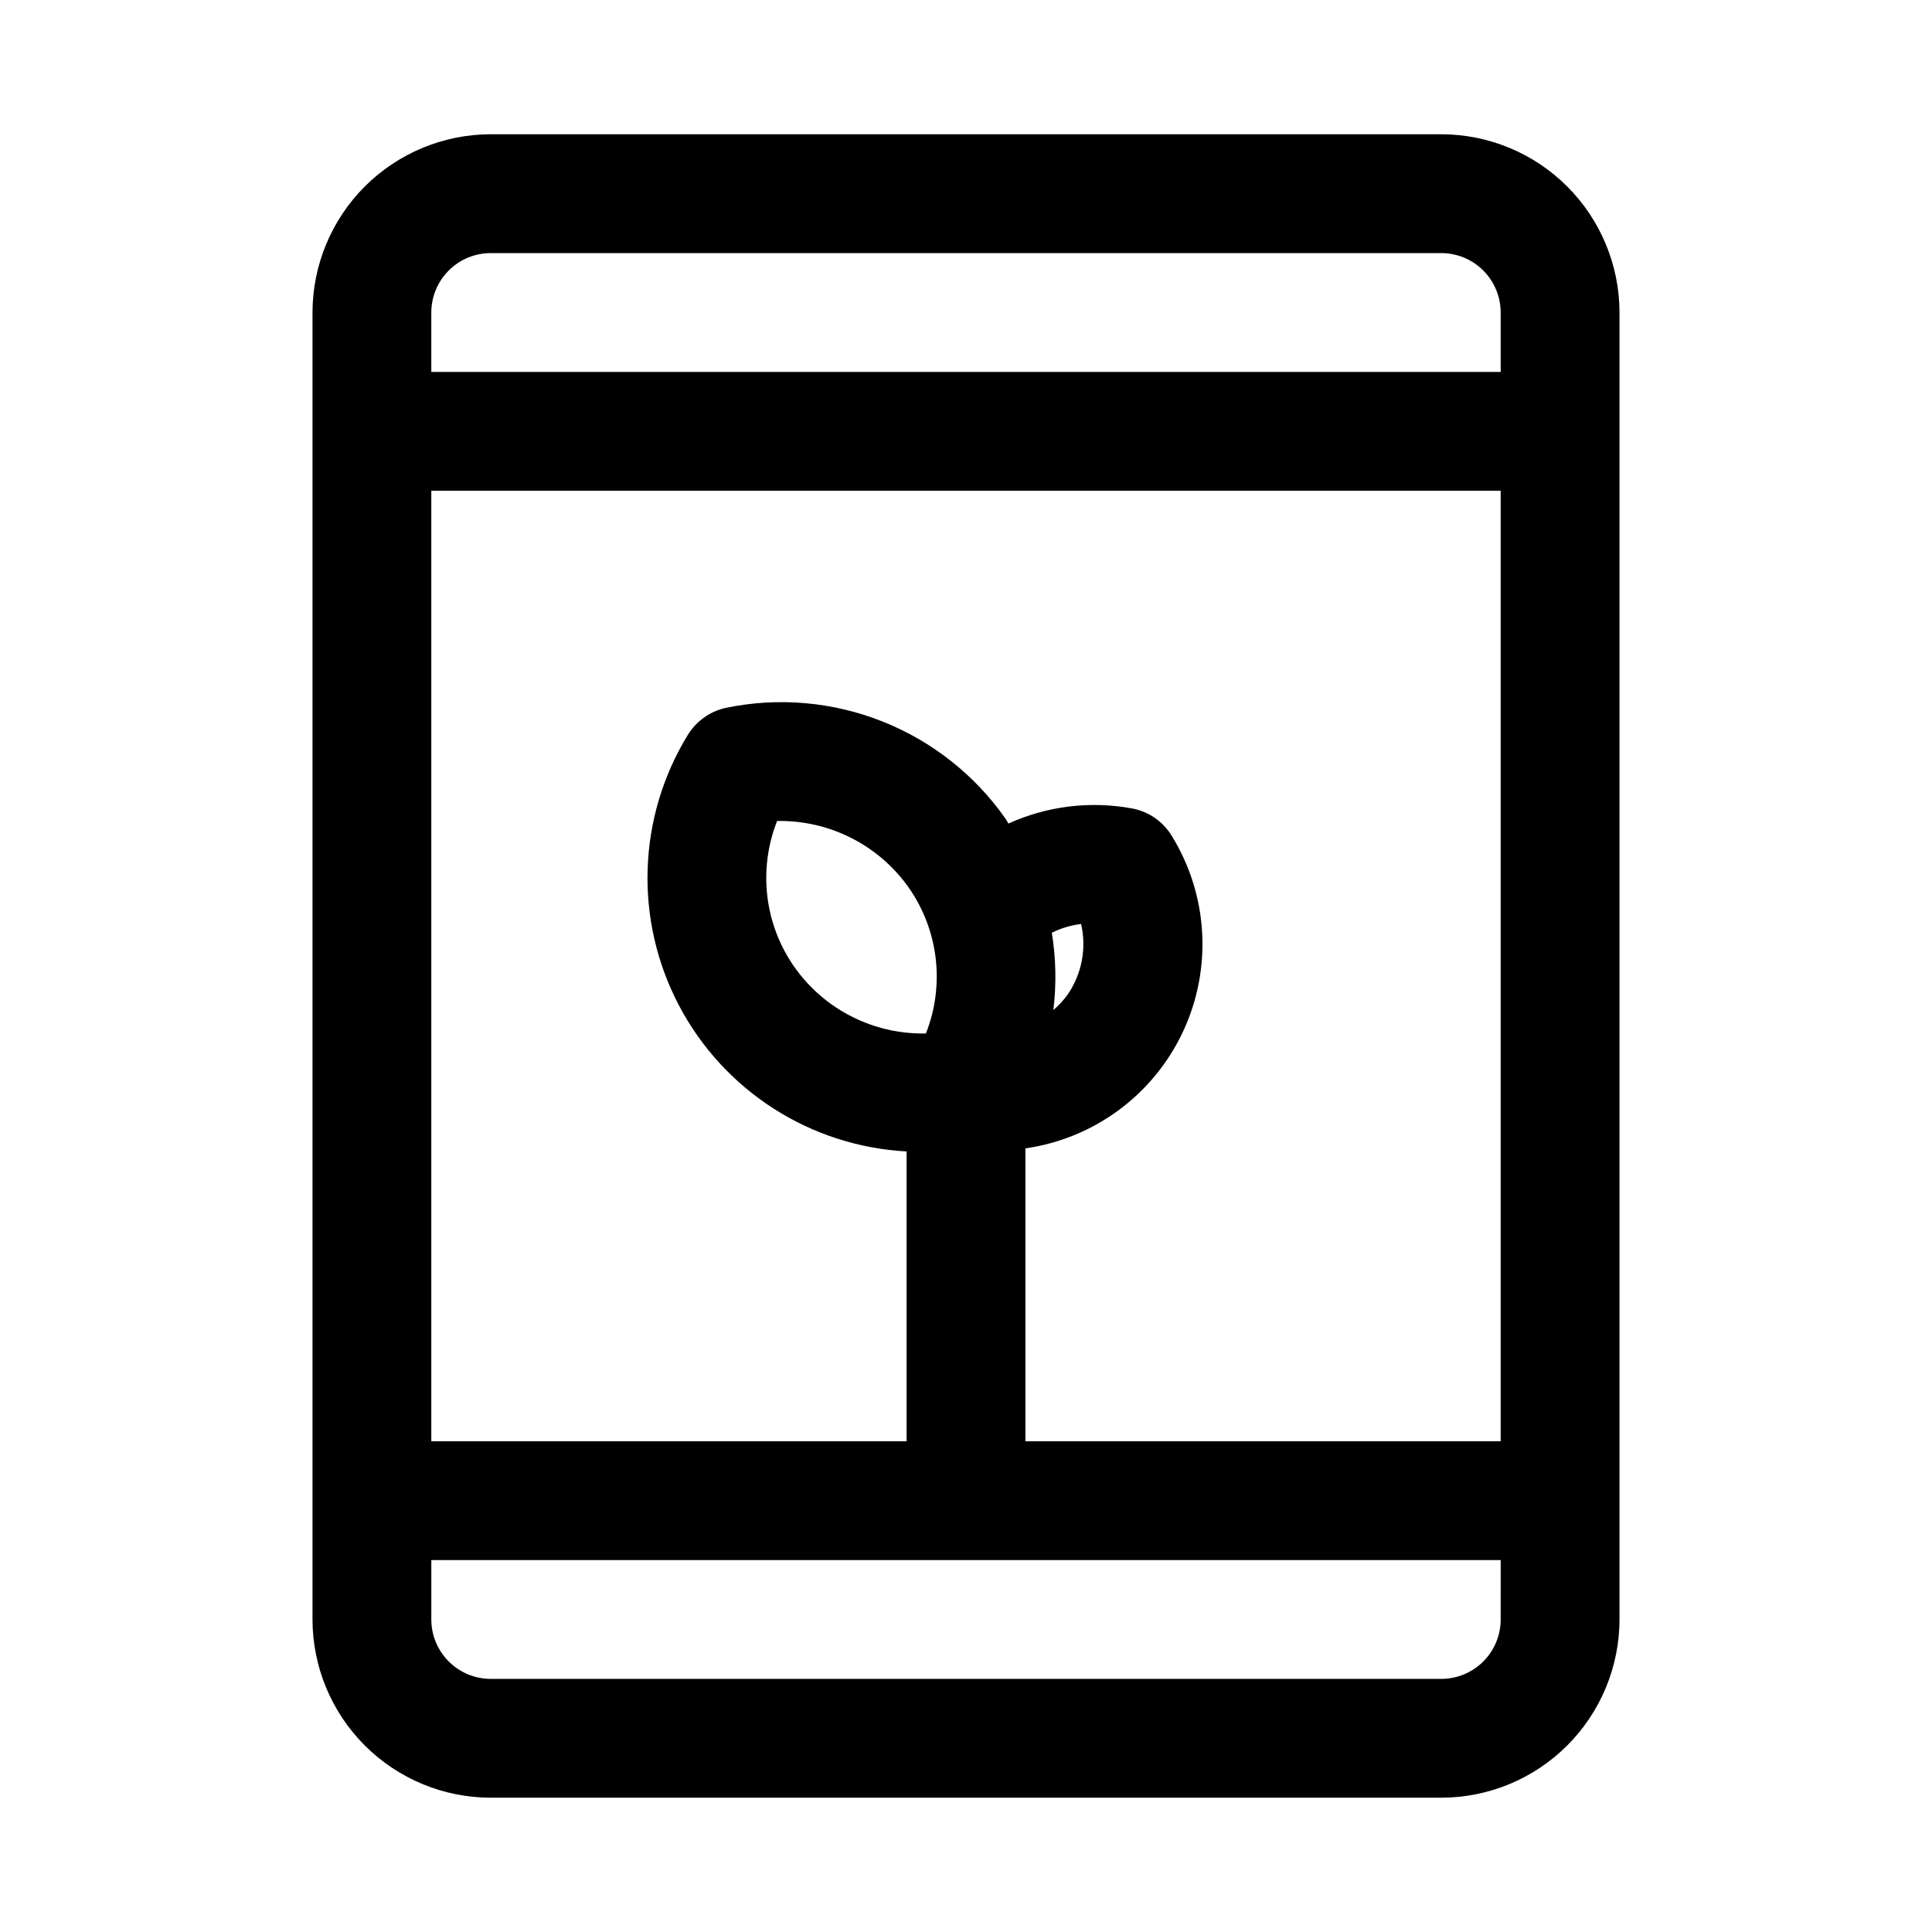 <?xml version="1.0" encoding="UTF-8"?>
<!-- Uploaded to: SVG Repo, www.svgrepo.com, Generator: SVG Repo Mixer Tools -->
<svg fill="#000000" width="800px" height="800px" version="1.1" viewBox="144 144 512 512" xmlns="http://www.w3.org/2000/svg">
 <path d="m525.95 179.58h-251.9c-12.523 0.012-24.527 4.996-33.383 13.848-8.855 8.855-13.836 20.863-13.852 33.383v346.37c0.016 12.523 4.996 24.527 13.852 33.383 8.855 8.855 20.859 13.836 33.383 13.848h251.9c12.523-0.012 24.531-4.992 33.383-13.848 8.855-8.855 13.836-20.859 13.852-33.383v-346.37c-0.016-12.52-4.996-24.527-13.852-33.383-8.852-8.852-20.859-13.836-33.383-13.848zm15.742 393.6h0.004c-0.004 4.176-1.664 8.176-4.613 11.129-2.953 2.953-6.957 4.613-11.133 4.613h-251.9c-4.176 0-8.18-1.66-11.129-4.613-2.953-2.953-4.613-6.953-4.617-11.129v-15.746h283.39zm-152.32-155.3h0.004c-13.805 0.289-26.852-6.293-34.824-17.566-7.961-11.316-9.691-25.875-4.613-38.742 13.801-0.258 26.836 6.316 34.824 17.57 7.957 11.316 9.688 25.871 4.613 38.738zm152.32 108.07h-125.95v-77.617c18.242-2.613 33.945-14.242 41.762-30.93 7.816-16.691 6.699-36.195-2.969-51.883-2.293-3.785-6.082-6.422-10.426-7.258-11.102-2.07-22.574-0.68-32.863 3.984-0.25-0.375-0.426-0.789-0.688-1.152l0.004-0.004c-8.105-11.617-19.438-20.602-32.594-25.852s-27.562-6.531-41.438-3.684c-4.25 0.879-7.949 3.473-10.227 7.164-13.371 21.801-14.285 49.031-2.398 71.68 11.883 22.645 34.809 37.367 60.348 38.746v76.805h-125.95v-251.9h283.39zm-118.95-134.77v0.004c2.434-1.215 5.059-1.996 7.758-2.316 1.504 6.523 0.168 13.379-3.676 18.863-1.07 1.445-2.305 2.766-3.672 3.938 0.832-6.816 0.695-13.711-0.41-20.484zm118.95-148.62h-283.39v-15.746c0.004-4.172 1.664-8.176 4.617-11.129 2.949-2.953 6.953-4.609 11.129-4.613h251.9c4.176 0.004 8.18 1.66 11.133 4.613 2.949 2.953 4.609 6.957 4.613 11.129z"/>
</svg>